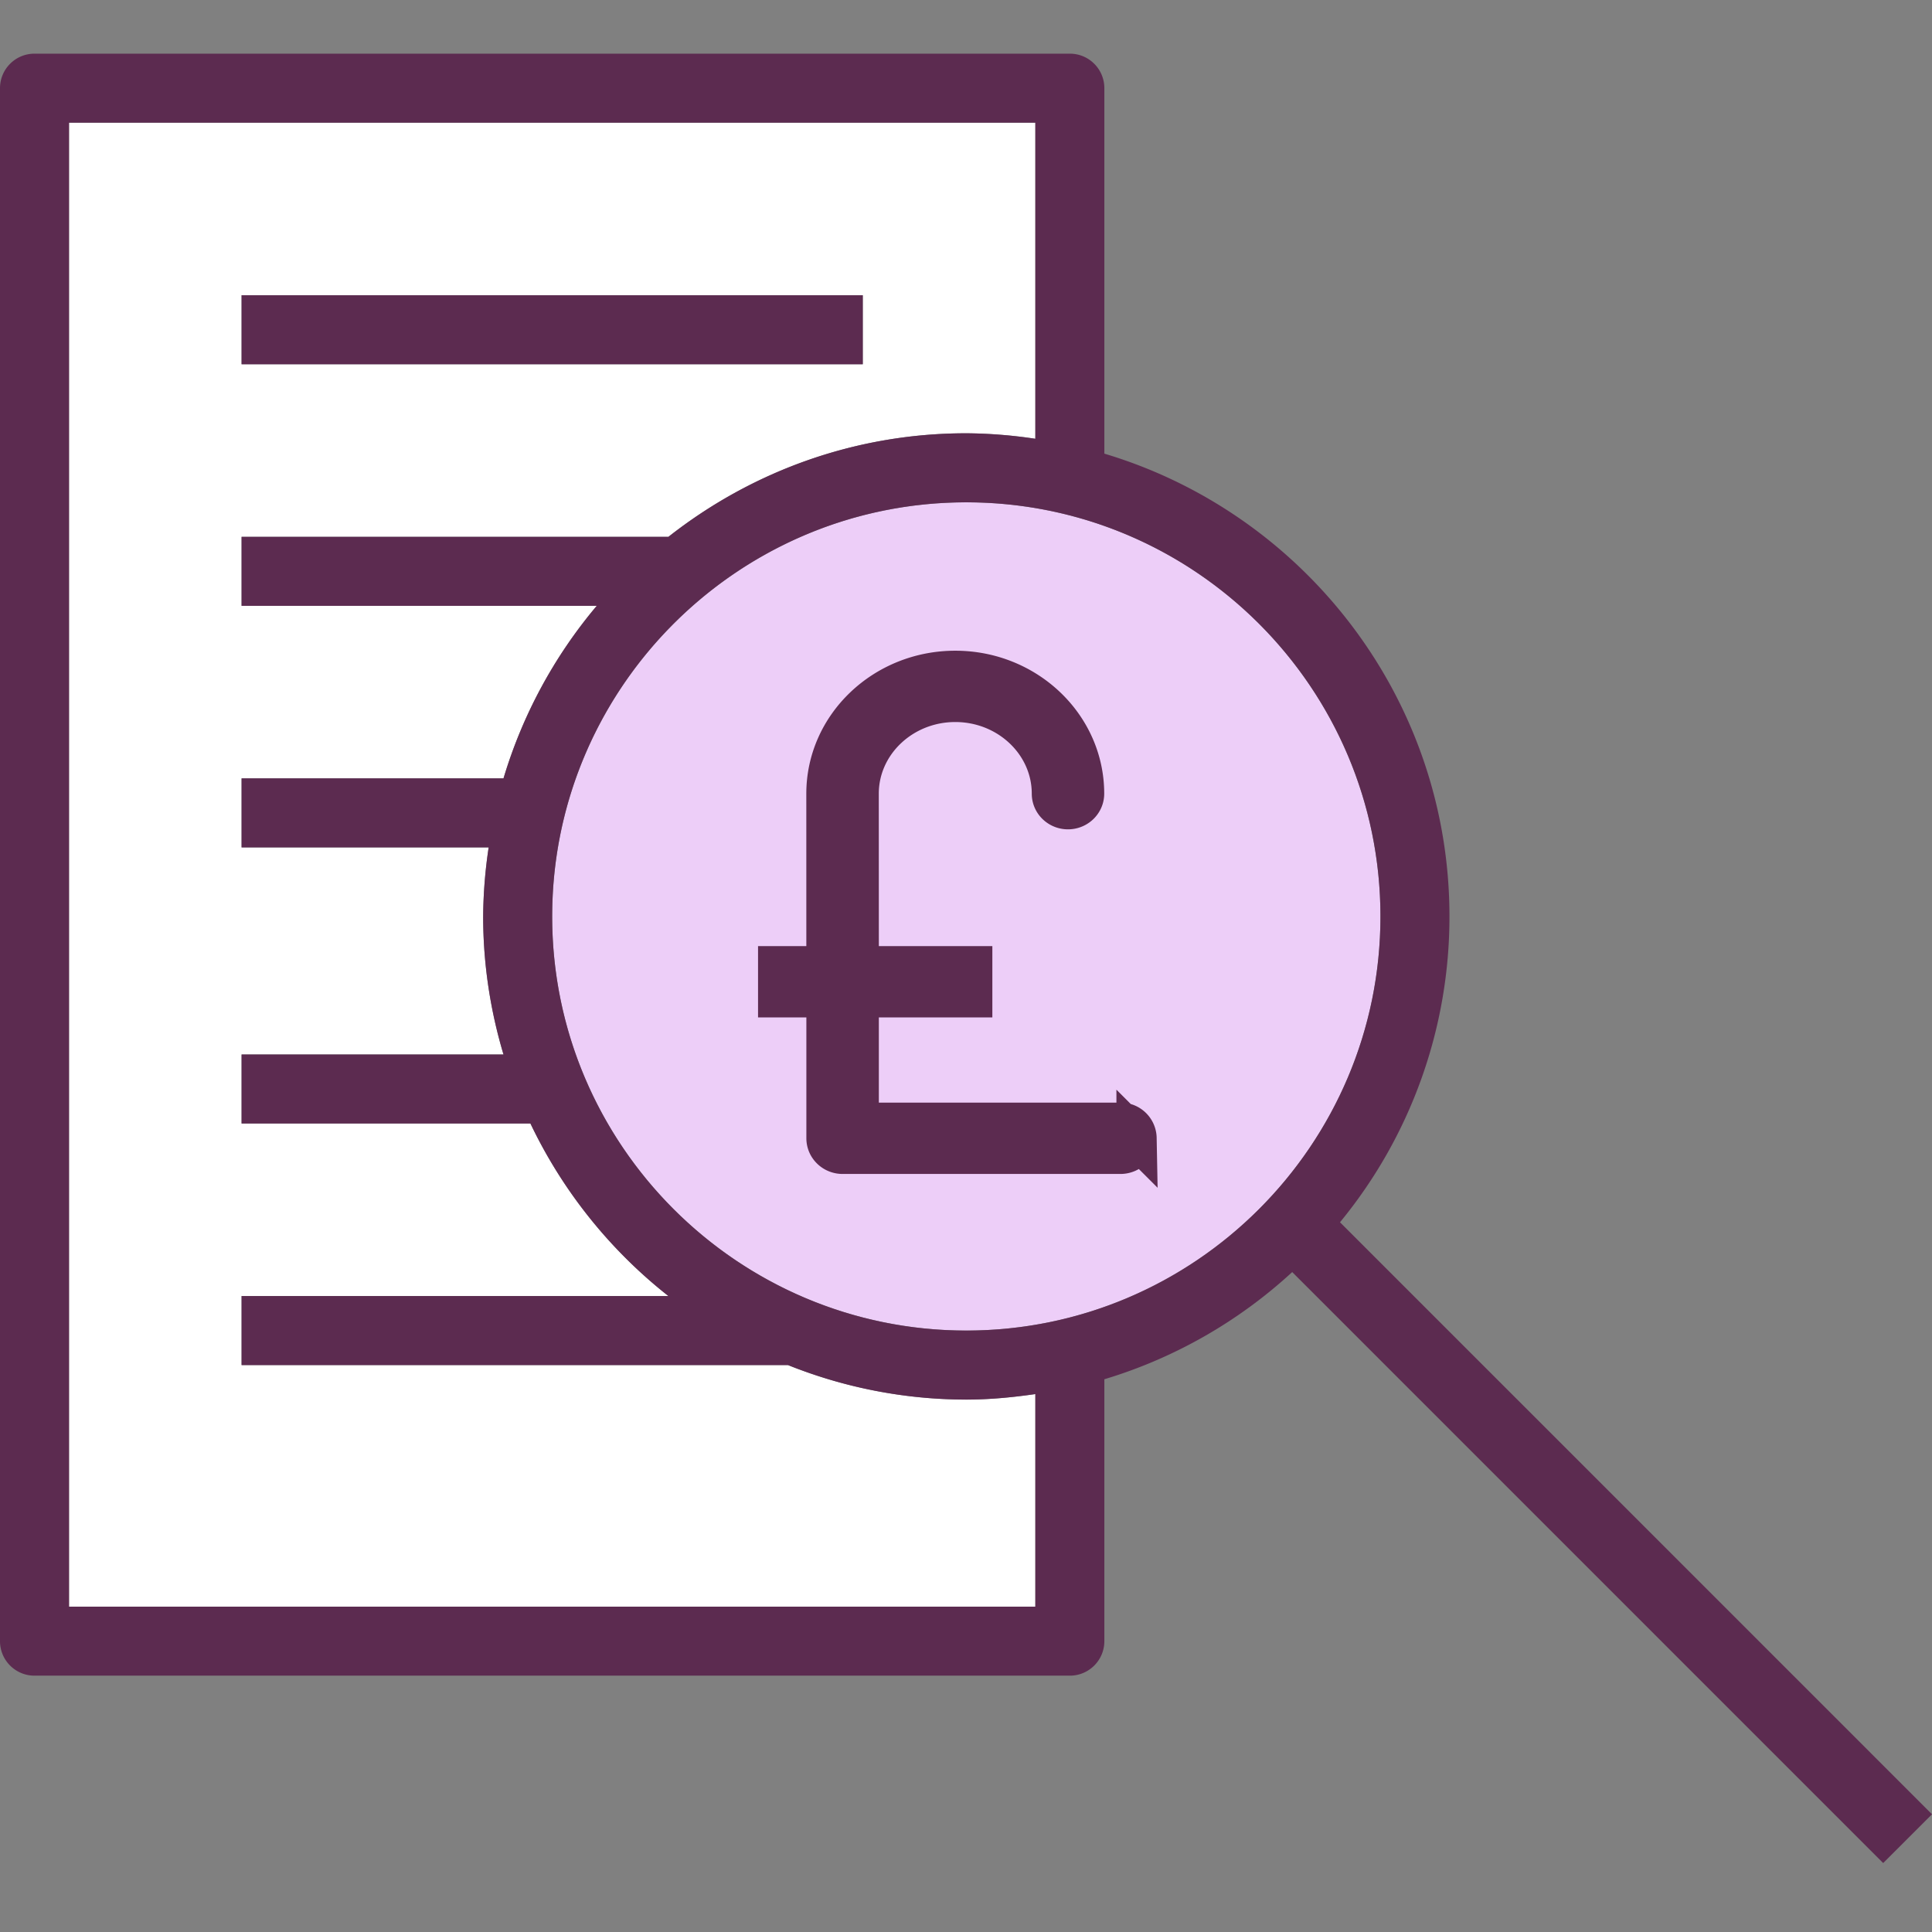 <?xml version="1.0" encoding="UTF-8"?> <svg xmlns:xlink="http://www.w3.org/1999/xlink" xmlns="http://www.w3.org/2000/svg" viewBox="0 0 72 72" width="72" height="72" fill="none"><rect x="0" y="0" width="72" height="72" fill="#808080" stroke="none"/><path fill-rule="evenodd" clip-rule="evenodd" d="M9.003 50.872h20.364a17.888 17.888 0 0 0 6.644 1.286c.876 0 1.73-.084 2.573-.205v7.922H2.572V4.572h36.012v11.78a17.989 17.989 0 0 0-2.573-.205c-4.189 0-8.039 1.45-11.101 3.859H9.003v2.572h13.236a17.974 17.974 0 0 0-3.475 6.43H9.003v2.573h9.208a17.989 17.989 0 0 0-.205 2.572c0 1.788.27 3.513.758 5.144H9.003v2.573h10.765a18.09 18.09 0 0 0 5.142 6.43H9.003v2.572zm23.15-39.87H9.003v2.573h23.15v-2.572z" fill="#fff"></path><path d="M36.286 26.429a3.218 3.218 0 0 1 3.215 3.215 1.285 1.285 0 1 0 2.572 0 5.794 5.794 0 0 0-5.787-5.788c-.055 0-.107.015-.161.017V22.57a1.285 1.285 0 1 0-2.572 0v2.004c-1.81.98-3.055 2.872-3.055 5.07a5.794 5.794 0 0 0 5.788 5.788 3.218 3.218 0 0 1 3.215 3.215 3.218 3.218 0 0 1-3.215 3.215 3.218 3.218 0 0 1-3.216-3.215 1.285 1.285 0 1 0-2.572 0c0 2.271 1.327 4.22 3.235 5.168-.104.186-.18.39-.18.62v1.285a1.285 1.285 0 1 0 2.572 0v-1.286c0-.006-.004-.01-.004-.016.056.001.108.016.165.016a5.794 5.794 0 0 0 5.787-5.787 5.794 5.794 0 0 0-5.787-5.788 3.218 3.218 0 0 1-3.216-3.215 3.218 3.218 0 0 1 3.216-3.215z" fill="#5C2B50"></path><path d="M36.011 18.72c-8.51 0-15.433 6.922-15.433 15.433 0 8.51 6.923 15.433 15.433 15.433 8.511 0 15.434-6.923 15.434-15.433S44.522 18.72 36.011 18.72z" fill="#EDCEF8"></path><path d="M42.356 42.42a.59.59 0 0 0-.6-.579h-9.754v-4.674h4.23v-1.159h-4.23L32 29.578c0-1.886 1.615-3.42 3.6-3.42 1.986 0 3.601 1.534 3.601 3.42 0 .32.269.579.6.579.331 0 .6-.26.6-.58 0-2.524-2.154-4.577-4.8-4.577-2.648 0-4.802 2.053-4.802 4.578l.001 6.43H29v1.159h1.801v5.254c0 .32.27.579.6.579h10.355c.332 0 .6-.26.6-.58z" fill="#5C2B50" stroke="#5C2B50" stroke-width="1.5"></path><path fill-rule="evenodd" clip-rule="evenodd" d="M30.8 29.578c0-2.524 2.154-4.578 4.801-4.578 2.647 0 4.801 2.053 4.801 4.578a.59.59 0 0 1-.6.579.59.59 0 0 1-.6-.58c0-1.885-1.615-3.418-3.6-3.418-1.986 0-3.601 1.533-3.601 3.419v6.43h4.23v1.159h-4.23v4.674h9.755c.332 0 .6.26.6.58a.59.59 0 0 1-.6.579H31.402a.59.59 0 0 1-.6-.58l-.001-5.253H29v-1.159h1.8v-6.43zm-.213 6.216l-.001-6.216c0-2.652 2.26-4.792 5.015-4.792 2.756 0 5.016 2.14 5.016 4.791a.804.804 0 0 1-.815.794.804.804 0 0 1-.814-.793c0-1.757-1.509-3.205-3.387-3.205-1.878 0-3.386 1.448-3.386 3.204v6.217h4.23v1.587h-4.23l.001 4.246h9.54c.443 0 .815.348.815.794a.804.804 0 0 1-.815.793H31.402a.804.804 0 0 1-.815-.793v-5.04h-1.801v-1.587h1.8z" fill="#5C2B50"></path><path fill-rule="evenodd" clip-rule="evenodd" d="M70.181 69.43L72 67.613 49.938 45.55a17.92 17.92 0 0 0 4.079-11.397c0-8.14-5.433-15.027-12.861-17.247V3.286c0-.71-.575-1.286-1.286-1.286H1.286C.576 2 0 2.575 0 3.286v57.875c0 .711.575 1.286 1.286 1.286H39.87c.71 0 1.286-.575 1.286-1.286v-9.76a17.98 17.98 0 0 0 7.001-3.995l22.024 22.025zm-31.597-9.555H2.572V4.572h36.012v11.78a17.975 17.975 0 0 0-2.573-.205c-4.189 0-8.039 1.45-11.101 3.859H9.003v2.572h13.236a17.976 17.976 0 0 0-3.475 6.43H9.003v2.573h9.208a17.989 17.989 0 0 0-.205 2.572c0 1.788.27 3.513.758 5.145H9.003v2.572h10.765a18.09 18.09 0 0 0 5.142 6.43H9.003v2.573h20.364a17.888 17.888 0 0 0 6.644 1.286c.876 0 1.73-.084 2.573-.206v7.922zM20.578 34.153c0 8.51 6.923 15.433 15.433 15.433s15.434-6.922 15.434-15.433c0-8.51-6.923-15.433-15.434-15.433-8.51 0-15.433 6.922-15.433 15.433z" fill="#5C2B50"></path><path d="M9.003 11.003h23.15v2.572H9.003v-2.572z" fill="#5C2B50"></path></svg> 